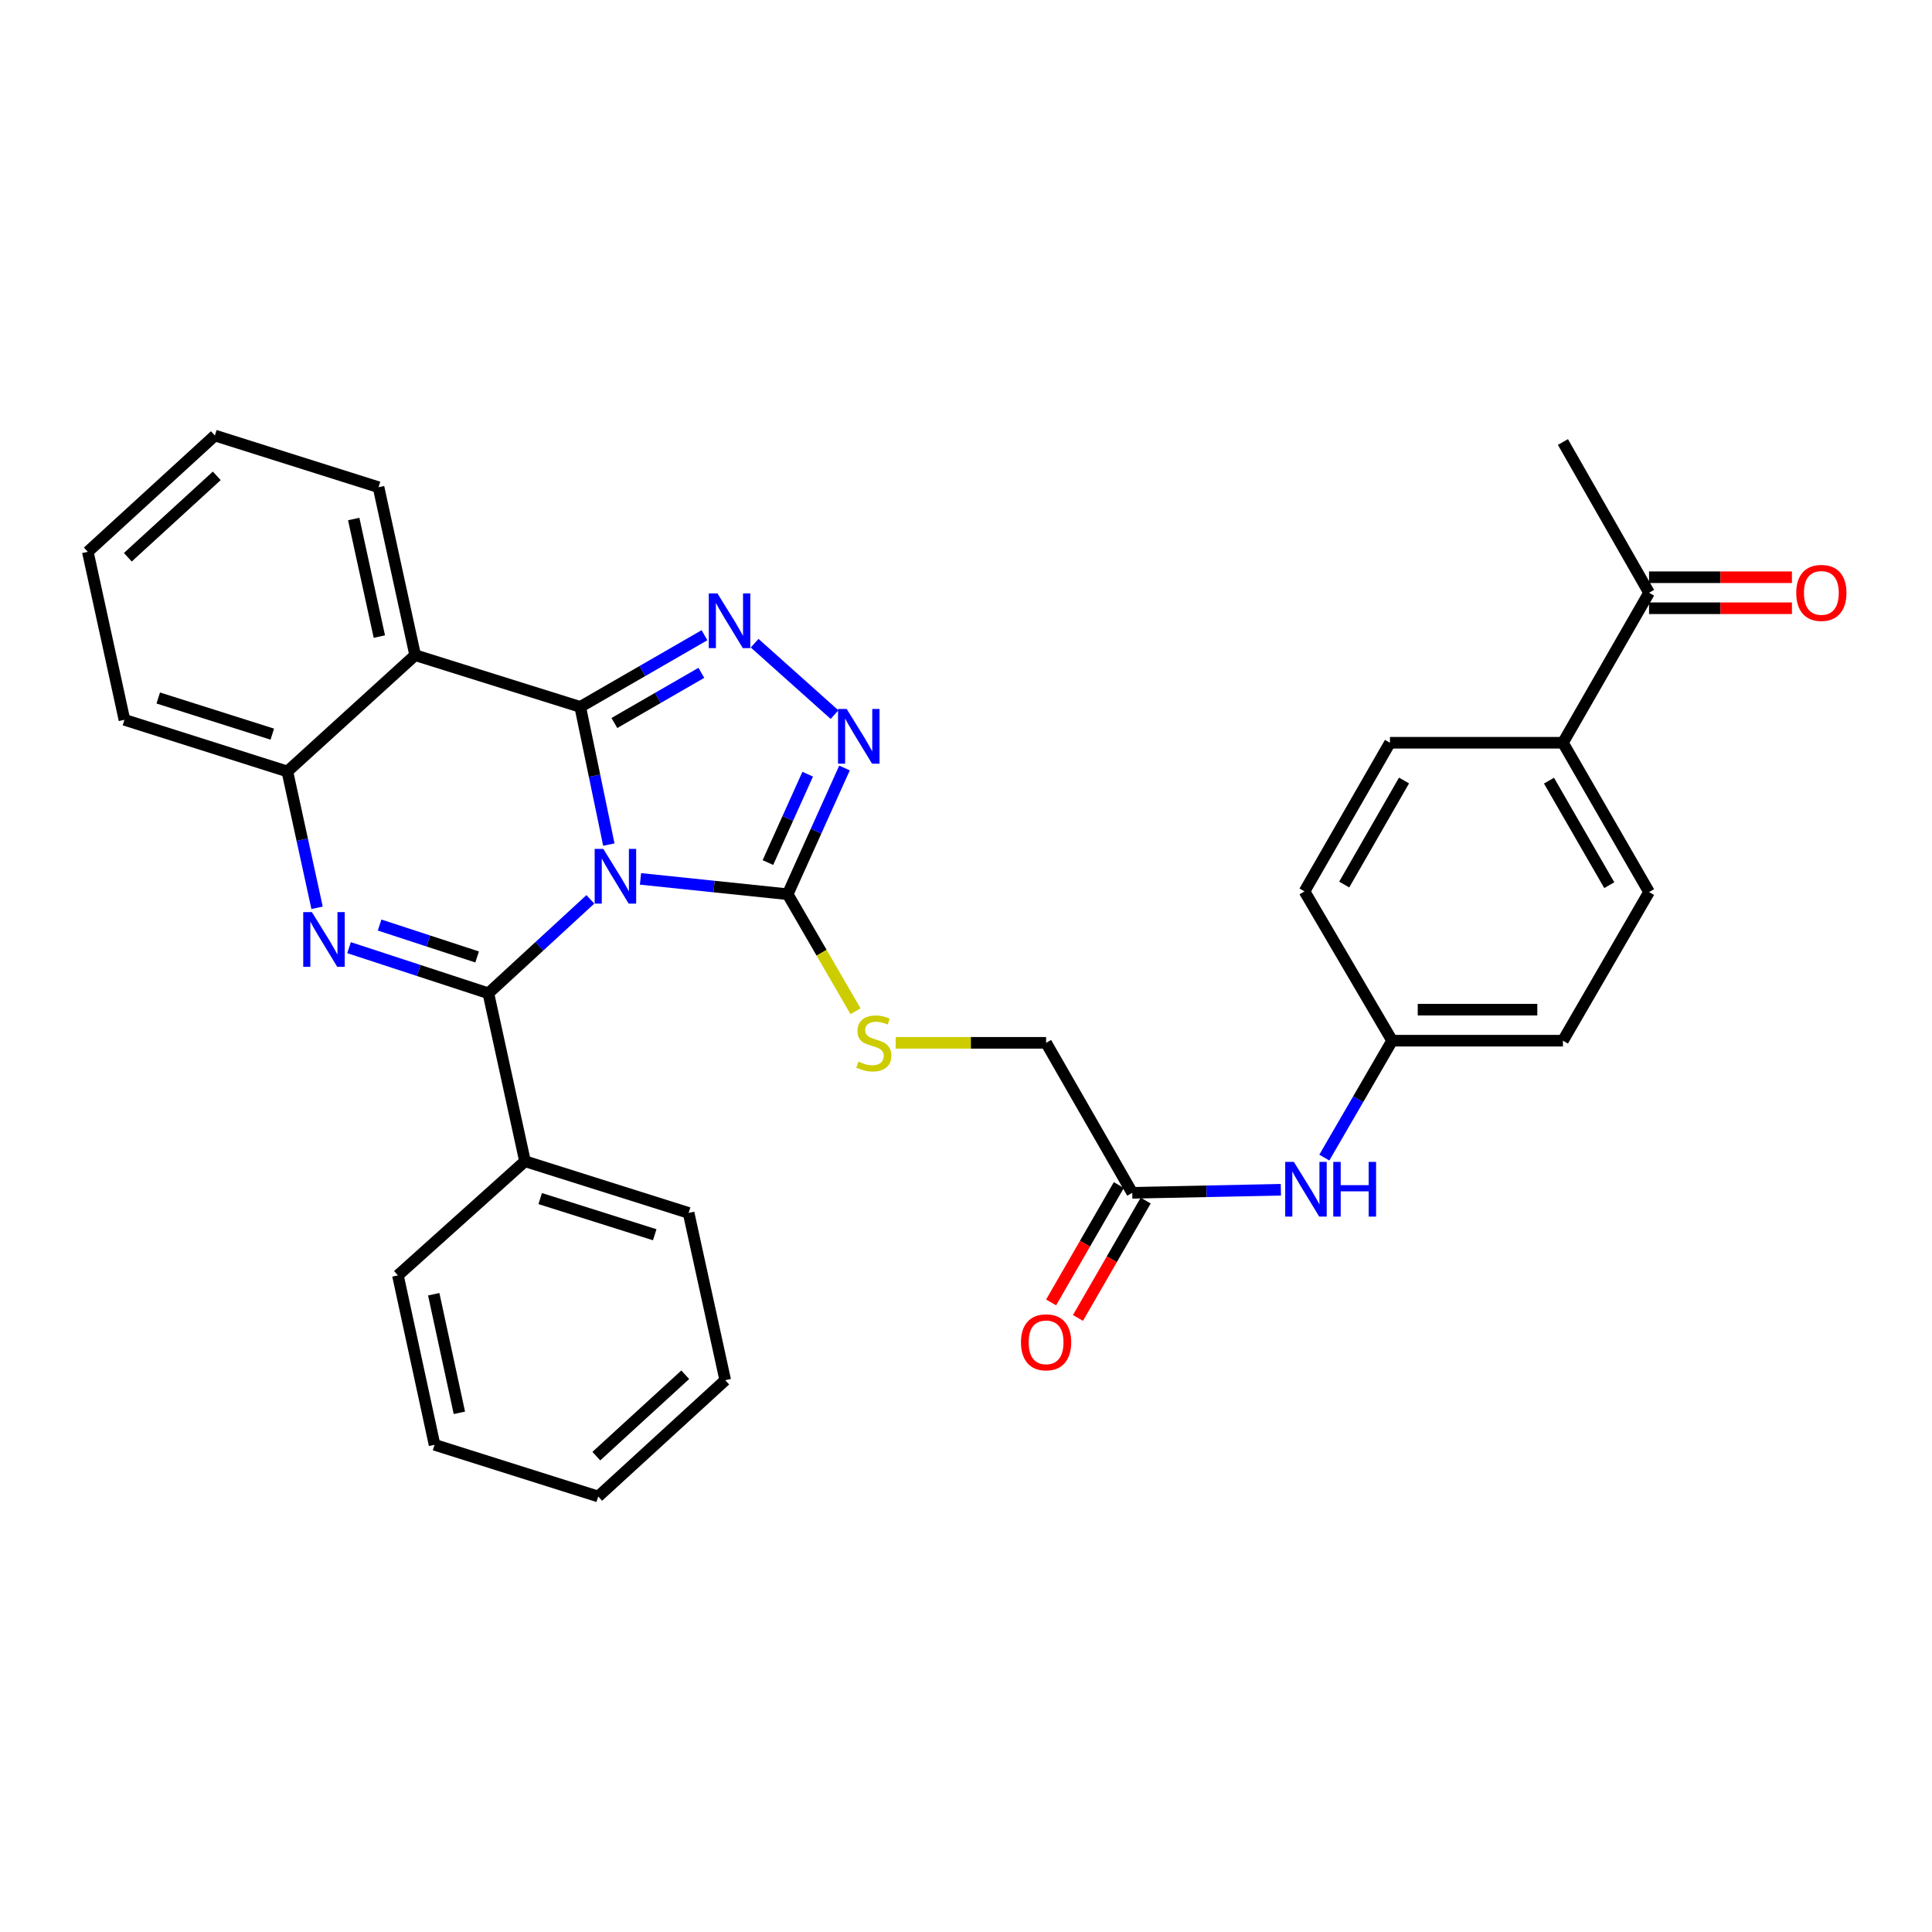 <?xml version='1.0' encoding='iso-8859-1'?>
<svg version='1.1' baseProfile='full'
              xmlns='http://www.w3.org/2000/svg'
                      xmlns:rdkit='http://www.rdkit.org/xml'
                      xmlns:xlink='http://www.w3.org/1999/xlink'
                  xml:space='preserve'
width='1000px' height='1000px' viewBox='0 0 1000 1000'>
<!-- END OF HEADER -->
<rect style='opacity:1.0;fill:#FFFFFF;stroke:none' width='1000' height='1000' x='0' y='0'> </rect>
<path class='bond-0' d='M 315.131,437.157 L 307.732,401.521' style='fill:none;fill-rule:evenodd;stroke:#0000FF;stroke-width:6px;stroke-linecap:butt;stroke-linejoin:miter;stroke-opacity:1' />
<path class='bond-0' d='M 307.732,401.521 L 300.332,365.885' style='fill:none;fill-rule:evenodd;stroke:#000000;stroke-width:6px;stroke-linecap:butt;stroke-linejoin:miter;stroke-opacity:1' />
<path class='bond-1' d='M 305.562,465.506 L 279.172,489.813' style='fill:none;fill-rule:evenodd;stroke:#0000FF;stroke-width:6px;stroke-linecap:butt;stroke-linejoin:miter;stroke-opacity:1' />
<path class='bond-1' d='M 279.172,489.813 L 252.781,514.12' style='fill:none;fill-rule:evenodd;stroke:#000000;stroke-width:6px;stroke-linecap:butt;stroke-linejoin:miter;stroke-opacity:1' />
<path class='bond-4' d='M 331.518,454.909 L 369.607,458.879' style='fill:none;fill-rule:evenodd;stroke:#0000FF;stroke-width:6px;stroke-linecap:butt;stroke-linejoin:miter;stroke-opacity:1' />
<path class='bond-4' d='M 369.607,458.879 L 407.697,462.85' style='fill:none;fill-rule:evenodd;stroke:#000000;stroke-width:6px;stroke-linecap:butt;stroke-linejoin:miter;stroke-opacity:1' />
<path class='bond-3' d='M 300.332,365.885 L 332.486,347.336' style='fill:none;fill-rule:evenodd;stroke:#000000;stroke-width:6px;stroke-linecap:butt;stroke-linejoin:miter;stroke-opacity:1' />
<path class='bond-3' d='M 332.486,347.336 L 364.641,328.787' style='fill:none;fill-rule:evenodd;stroke:#0000FF;stroke-width:6px;stroke-linecap:butt;stroke-linejoin:miter;stroke-opacity:1' />
<path class='bond-3' d='M 318.001,374.228 L 340.509,361.243' style='fill:none;fill-rule:evenodd;stroke:#000000;stroke-width:6px;stroke-linecap:butt;stroke-linejoin:miter;stroke-opacity:1' />
<path class='bond-3' d='M 340.509,361.243 L 363.017,348.259' style='fill:none;fill-rule:evenodd;stroke:#0000FF;stroke-width:6px;stroke-linecap:butt;stroke-linejoin:miter;stroke-opacity:1' />
<path class='bond-5' d='M 300.332,365.885 L 214.882,339.117' style='fill:none;fill-rule:evenodd;stroke:#000000;stroke-width:6px;stroke-linecap:butt;stroke-linejoin:miter;stroke-opacity:1' />
<path class='bond-2' d='M 252.781,514.12 L 216.724,502.316' style='fill:none;fill-rule:evenodd;stroke:#000000;stroke-width:6px;stroke-linecap:butt;stroke-linejoin:miter;stroke-opacity:1' />
<path class='bond-2' d='M 216.724,502.316 L 180.667,490.512' style='fill:none;fill-rule:evenodd;stroke:#0000FF;stroke-width:6px;stroke-linecap:butt;stroke-linejoin:miter;stroke-opacity:1' />
<path class='bond-2' d='M 246.959,495.32 L 221.719,487.058' style='fill:none;fill-rule:evenodd;stroke:#000000;stroke-width:6px;stroke-linecap:butt;stroke-linejoin:miter;stroke-opacity:1' />
<path class='bond-2' d='M 221.719,487.058 L 196.479,478.795' style='fill:none;fill-rule:evenodd;stroke:#0000FF;stroke-width:6px;stroke-linecap:butt;stroke-linejoin:miter;stroke-opacity:1' />
<path class='bond-9' d='M 252.781,514.12 L 271.736,601.059' style='fill:none;fill-rule:evenodd;stroke:#000000;stroke-width:6px;stroke-linecap:butt;stroke-linejoin:miter;stroke-opacity:1' />
<path class='bond-7' d='M 164.117,469.879 L 156.426,434.593' style='fill:none;fill-rule:evenodd;stroke:#0000FF;stroke-width:6px;stroke-linecap:butt;stroke-linejoin:miter;stroke-opacity:1' />
<path class='bond-7' d='M 156.426,434.593 L 148.734,399.307' style='fill:none;fill-rule:evenodd;stroke:#000000;stroke-width:6px;stroke-linecap:butt;stroke-linejoin:miter;stroke-opacity:1' />
<path class='bond-32' d='M 390.594,332.913 L 431.951,369.892' style='fill:none;fill-rule:evenodd;stroke:#0000FF;stroke-width:6px;stroke-linecap:butt;stroke-linejoin:miter;stroke-opacity:1' />
<path class='bond-6' d='M 407.697,462.85 L 422.406,430.181' style='fill:none;fill-rule:evenodd;stroke:#000000;stroke-width:6px;stroke-linecap:butt;stroke-linejoin:miter;stroke-opacity:1' />
<path class='bond-6' d='M 422.406,430.181 L 437.115,397.512' style='fill:none;fill-rule:evenodd;stroke:#0000FF;stroke-width:6px;stroke-linecap:butt;stroke-linejoin:miter;stroke-opacity:1' />
<path class='bond-6' d='M 397.47,446.458 L 407.766,423.589' style='fill:none;fill-rule:evenodd;stroke:#000000;stroke-width:6px;stroke-linecap:butt;stroke-linejoin:miter;stroke-opacity:1' />
<path class='bond-6' d='M 407.766,423.589 L 418.062,400.721' style='fill:none;fill-rule:evenodd;stroke:#0000FF;stroke-width:6px;stroke-linecap:butt;stroke-linejoin:miter;stroke-opacity:1' />
<path class='bond-8' d='M 407.697,462.85 L 425.258,493.135' style='fill:none;fill-rule:evenodd;stroke:#000000;stroke-width:6px;stroke-linecap:butt;stroke-linejoin:miter;stroke-opacity:1' />
<path class='bond-8' d='M 425.258,493.135 L 442.818,523.421' style='fill:none;fill-rule:evenodd;stroke:#CCCC00;stroke-width:6px;stroke-linecap:butt;stroke-linejoin:miter;stroke-opacity:1' />
<path class='bond-20' d='M 214.882,339.117 L 195.928,252.178' style='fill:none;fill-rule:evenodd;stroke:#000000;stroke-width:6px;stroke-linecap:butt;stroke-linejoin:miter;stroke-opacity:1' />
<path class='bond-20' d='M 196.352,329.497 L 183.084,268.639' style='fill:none;fill-rule:evenodd;stroke:#000000;stroke-width:6px;stroke-linecap:butt;stroke-linejoin:miter;stroke-opacity:1' />
<path class='bond-33' d='M 214.882,339.117 L 148.734,399.307' style='fill:none;fill-rule:evenodd;stroke:#000000;stroke-width:6px;stroke-linecap:butt;stroke-linejoin:miter;stroke-opacity:1' />
<path class='bond-23' d='M 148.734,399.307 L 64.409,372.575' style='fill:none;fill-rule:evenodd;stroke:#000000;stroke-width:6px;stroke-linecap:butt;stroke-linejoin:miter;stroke-opacity:1' />
<path class='bond-23' d='M 140.937,379.992 L 81.909,361.28' style='fill:none;fill-rule:evenodd;stroke:#000000;stroke-width:6px;stroke-linecap:butt;stroke-linejoin:miter;stroke-opacity:1' />
<path class='bond-16' d='M 463.604,539.764 L 502.529,539.764' style='fill:none;fill-rule:evenodd;stroke:#CCCC00;stroke-width:6px;stroke-linecap:butt;stroke-linejoin:miter;stroke-opacity:1' />
<path class='bond-16' d='M 502.529,539.764 L 541.455,539.764' style='fill:none;fill-rule:evenodd;stroke:#000000;stroke-width:6px;stroke-linecap:butt;stroke-linejoin:miter;stroke-opacity:1' />
<path class='bond-25' d='M 271.736,601.059 L 356.427,627.809' style='fill:none;fill-rule:evenodd;stroke:#000000;stroke-width:6px;stroke-linecap:butt;stroke-linejoin:miter;stroke-opacity:1' />
<path class='bond-25' d='M 279.604,620.381 L 338.888,639.106' style='fill:none;fill-rule:evenodd;stroke:#000000;stroke-width:6px;stroke-linecap:butt;stroke-linejoin:miter;stroke-opacity:1' />
<path class='bond-26' d='M 271.736,601.059 L 205.963,660.133' style='fill:none;fill-rule:evenodd;stroke:#000000;stroke-width:6px;stroke-linecap:butt;stroke-linejoin:miter;stroke-opacity:1' />
<path class='bond-10' d='M 586.053,617.4 L 541.455,539.764' style='fill:none;fill-rule:evenodd;stroke:#000000;stroke-width:6px;stroke-linecap:butt;stroke-linejoin:miter;stroke-opacity:1' />
<path class='bond-11' d='M 586.053,617.4 L 624.513,616.61' style='fill:none;fill-rule:evenodd;stroke:#000000;stroke-width:6px;stroke-linecap:butt;stroke-linejoin:miter;stroke-opacity:1' />
<path class='bond-11' d='M 624.513,616.61 L 662.974,615.82' style='fill:none;fill-rule:evenodd;stroke:#0000FF;stroke-width:6px;stroke-linecap:butt;stroke-linejoin:miter;stroke-opacity:1' />
<path class='bond-14' d='M 579.1,613.388 L 561.575,643.761' style='fill:none;fill-rule:evenodd;stroke:#000000;stroke-width:6px;stroke-linecap:butt;stroke-linejoin:miter;stroke-opacity:1' />
<path class='bond-14' d='M 561.575,643.761 L 544.051,674.134' style='fill:none;fill-rule:evenodd;stroke:#FF0000;stroke-width:6px;stroke-linecap:butt;stroke-linejoin:miter;stroke-opacity:1' />
<path class='bond-14' d='M 593.006,621.411 L 575.482,651.784' style='fill:none;fill-rule:evenodd;stroke:#000000;stroke-width:6px;stroke-linecap:butt;stroke-linejoin:miter;stroke-opacity:1' />
<path class='bond-14' d='M 575.482,651.784 L 557.958,682.158' style='fill:none;fill-rule:evenodd;stroke:#FF0000;stroke-width:6px;stroke-linecap:butt;stroke-linejoin:miter;stroke-opacity:1' />
<path class='bond-19' d='M 685.464,599.171 L 703.012,568.914' style='fill:none;fill-rule:evenodd;stroke:#0000FF;stroke-width:6px;stroke-linecap:butt;stroke-linejoin:miter;stroke-opacity:1' />
<path class='bond-19' d='M 703.012,568.914 L 720.56,538.657' style='fill:none;fill-rule:evenodd;stroke:#000000;stroke-width:6px;stroke-linecap:butt;stroke-linejoin:miter;stroke-opacity:1' />
<path class='bond-12' d='M 853.551,306.802 L 808.971,384.447' style='fill:none;fill-rule:evenodd;stroke:#000000;stroke-width:6px;stroke-linecap:butt;stroke-linejoin:miter;stroke-opacity:1' />
<path class='bond-15' d='M 853.551,314.829 L 890.526,314.829' style='fill:none;fill-rule:evenodd;stroke:#000000;stroke-width:6px;stroke-linecap:butt;stroke-linejoin:miter;stroke-opacity:1' />
<path class='bond-15' d='M 890.526,314.829 L 927.5,314.829' style='fill:none;fill-rule:evenodd;stroke:#FF0000;stroke-width:6px;stroke-linecap:butt;stroke-linejoin:miter;stroke-opacity:1' />
<path class='bond-15' d='M 853.551,298.774 L 890.526,298.774' style='fill:none;fill-rule:evenodd;stroke:#000000;stroke-width:6px;stroke-linecap:butt;stroke-linejoin:miter;stroke-opacity:1' />
<path class='bond-15' d='M 890.526,298.774 L 927.5,298.774' style='fill:none;fill-rule:evenodd;stroke:#FF0000;stroke-width:6px;stroke-linecap:butt;stroke-linejoin:miter;stroke-opacity:1' />
<path class='bond-24' d='M 853.551,306.802 L 808.971,228.782' style='fill:none;fill-rule:evenodd;stroke:#000000;stroke-width:6px;stroke-linecap:butt;stroke-linejoin:miter;stroke-opacity:1' />
<path class='bond-13' d='M 808.971,384.447 L 853.551,461.735' style='fill:none;fill-rule:evenodd;stroke:#000000;stroke-width:6px;stroke-linecap:butt;stroke-linejoin:miter;stroke-opacity:1' />
<path class='bond-13' d='M 801.751,404.062 L 832.957,458.164' style='fill:none;fill-rule:evenodd;stroke:#000000;stroke-width:6px;stroke-linecap:butt;stroke-linejoin:miter;stroke-opacity:1' />
<path class='bond-36' d='M 808.971,384.447 L 719.436,384.447' style='fill:none;fill-rule:evenodd;stroke:#000000;stroke-width:6px;stroke-linecap:butt;stroke-linejoin:miter;stroke-opacity:1' />
<path class='bond-17' d='M 853.551,461.735 L 808.971,538.657' style='fill:none;fill-rule:evenodd;stroke:#000000;stroke-width:6px;stroke-linecap:butt;stroke-linejoin:miter;stroke-opacity:1' />
<path class='bond-18' d='M 719.436,384.447 L 675.213,461.378' style='fill:none;fill-rule:evenodd;stroke:#000000;stroke-width:6px;stroke-linecap:butt;stroke-linejoin:miter;stroke-opacity:1' />
<path class='bond-18' d='M 726.722,403.988 L 695.766,457.84' style='fill:none;fill-rule:evenodd;stroke:#000000;stroke-width:6px;stroke-linecap:butt;stroke-linejoin:miter;stroke-opacity:1' />
<path class='bond-21' d='M 720.56,538.657 L 675.213,461.378' style='fill:none;fill-rule:evenodd;stroke:#000000;stroke-width:6px;stroke-linecap:butt;stroke-linejoin:miter;stroke-opacity:1' />
<path class='bond-22' d='M 720.56,538.657 L 808.971,538.657' style='fill:none;fill-rule:evenodd;stroke:#000000;stroke-width:6px;stroke-linecap:butt;stroke-linejoin:miter;stroke-opacity:1' />
<path class='bond-22' d='M 733.822,522.602 L 795.709,522.602' style='fill:none;fill-rule:evenodd;stroke:#000000;stroke-width:6px;stroke-linecap:butt;stroke-linejoin:miter;stroke-opacity:1' />
<path class='bond-27' d='M 195.928,252.178 L 111.219,225.428' style='fill:none;fill-rule:evenodd;stroke:#000000;stroke-width:6px;stroke-linecap:butt;stroke-linejoin:miter;stroke-opacity:1' />
<path class='bond-28' d='M 64.409,372.575 L 45.455,285.618' style='fill:none;fill-rule:evenodd;stroke:#000000;stroke-width:6px;stroke-linecap:butt;stroke-linejoin:miter;stroke-opacity:1' />
<path class='bond-30' d='M 356.427,627.809 L 375.381,714.382' style='fill:none;fill-rule:evenodd;stroke:#000000;stroke-width:6px;stroke-linecap:butt;stroke-linejoin:miter;stroke-opacity:1' />
<path class='bond-29' d='M 205.963,660.133 L 224.926,747.822' style='fill:none;fill-rule:evenodd;stroke:#000000;stroke-width:6px;stroke-linecap:butt;stroke-linejoin:miter;stroke-opacity:1' />
<path class='bond-29' d='M 224.499,669.893 L 237.774,731.275' style='fill:none;fill-rule:evenodd;stroke:#000000;stroke-width:6px;stroke-linecap:butt;stroke-linejoin:miter;stroke-opacity:1' />
<path class='bond-35' d='M 111.219,225.428 L 45.455,285.618' style='fill:none;fill-rule:evenodd;stroke:#000000;stroke-width:6px;stroke-linecap:butt;stroke-linejoin:miter;stroke-opacity:1' />
<path class='bond-35' d='M 112.194,246.3 L 66.159,288.433' style='fill:none;fill-rule:evenodd;stroke:#000000;stroke-width:6px;stroke-linecap:butt;stroke-linejoin:miter;stroke-opacity:1' />
<path class='bond-31' d='M 224.926,747.822 L 309.635,774.572' style='fill:none;fill-rule:evenodd;stroke:#000000;stroke-width:6px;stroke-linecap:butt;stroke-linejoin:miter;stroke-opacity:1' />
<path class='bond-34' d='M 375.381,714.382 L 309.635,774.572' style='fill:none;fill-rule:evenodd;stroke:#000000;stroke-width:6px;stroke-linecap:butt;stroke-linejoin:miter;stroke-opacity:1' />
<path class='bond-34' d='M 354.678,711.568 L 308.656,753.701' style='fill:none;fill-rule:evenodd;stroke:#000000;stroke-width:6px;stroke-linecap:butt;stroke-linejoin:miter;stroke-opacity:1' />
<path  class='atom-0' d='M 312.277 439.396
L 321.557 454.396
Q 322.477 455.876, 323.957 458.556
Q 325.437 461.236, 325.517 461.396
L 325.517 439.396
L 329.277 439.396
L 329.277 467.716
L 325.397 467.716
L 315.437 451.316
Q 314.277 449.396, 313.037 447.196
Q 311.837 444.996, 311.477 444.316
L 311.477 467.716
L 307.797 467.716
L 307.797 439.396
L 312.277 439.396
' fill='#0000FF'/>
<path  class='atom-3' d='M 161.429 472.104
L 170.709 487.104
Q 171.629 488.584, 173.109 491.264
Q 174.589 493.944, 174.669 494.104
L 174.669 472.104
L 178.429 472.104
L 178.429 500.424
L 174.549 500.424
L 164.589 484.024
Q 163.429 482.104, 162.189 479.904
Q 160.989 477.704, 160.629 477.024
L 160.629 500.424
L 156.949 500.424
L 156.949 472.104
L 161.429 472.104
' fill='#0000FF'/>
<path  class='atom-4' d='M 371.351 307.145
L 380.631 322.145
Q 381.551 323.625, 383.031 326.305
Q 384.511 328.985, 384.591 329.145
L 384.591 307.145
L 388.351 307.145
L 388.351 335.465
L 384.471 335.465
L 374.511 319.065
Q 373.351 317.145, 372.111 314.945
Q 370.911 312.745, 370.551 312.065
L 370.551 335.465
L 366.871 335.465
L 366.871 307.145
L 371.351 307.145
' fill='#0000FF'/>
<path  class='atom-7' d='M 438.239 366.951
L 447.519 381.951
Q 448.439 383.431, 449.919 386.111
Q 451.399 388.791, 451.479 388.951
L 451.479 366.951
L 455.239 366.951
L 455.239 395.271
L 451.359 395.271
L 441.399 378.871
Q 440.239 376.951, 438.999 374.751
Q 437.799 372.551, 437.439 371.871
L 437.439 395.271
L 433.759 395.271
L 433.759 366.951
L 438.239 366.951
' fill='#0000FF'/>
<path  class='atom-9' d='M 444.295 549.484
Q 444.615 549.604, 445.935 550.164
Q 447.255 550.724, 448.695 551.084
Q 450.175 551.404, 451.615 551.404
Q 454.295 551.404, 455.855 550.124
Q 457.415 548.804, 457.415 546.524
Q 457.415 544.964, 456.615 544.004
Q 455.855 543.044, 454.655 542.524
Q 453.455 542.004, 451.455 541.404
Q 448.935 540.644, 447.415 539.924
Q 445.935 539.204, 444.855 537.684
Q 443.815 536.164, 443.815 533.604
Q 443.815 530.044, 446.215 527.844
Q 448.655 525.644, 453.455 525.644
Q 456.735 525.644, 460.455 527.204
L 459.535 530.284
Q 456.135 528.884, 453.575 528.884
Q 450.815 528.884, 449.295 530.044
Q 447.775 531.164, 447.815 533.124
Q 447.815 534.644, 448.575 535.564
Q 449.375 536.484, 450.495 537.004
Q 451.655 537.524, 453.575 538.124
Q 456.135 538.924, 457.655 539.724
Q 459.175 540.524, 460.255 542.164
Q 461.375 543.764, 461.375 546.524
Q 461.375 550.444, 458.735 552.564
Q 456.135 554.644, 451.775 554.644
Q 449.255 554.644, 447.335 554.084
Q 445.455 553.564, 443.215 552.644
L 444.295 549.484
' fill='#CCCC00'/>
<path  class='atom-12' d='M 669.702 601.393
L 678.982 616.393
Q 679.902 617.873, 681.382 620.553
Q 682.862 623.233, 682.942 623.393
L 682.942 601.393
L 686.702 601.393
L 686.702 629.713
L 682.822 629.713
L 672.862 613.313
Q 671.702 611.393, 670.462 609.193
Q 669.262 606.993, 668.902 606.313
L 668.902 629.713
L 665.222 629.713
L 665.222 601.393
L 669.702 601.393
' fill='#0000FF'/>
<path  class='atom-12' d='M 690.102 601.393
L 693.942 601.393
L 693.942 613.433
L 708.422 613.433
L 708.422 601.393
L 712.262 601.393
L 712.262 629.713
L 708.422 629.713
L 708.422 616.633
L 693.942 616.633
L 693.942 629.713
L 690.102 629.713
L 690.102 601.393
' fill='#0000FF'/>
<path  class='atom-15' d='M 528.455 694.777
Q 528.455 687.977, 531.815 684.177
Q 535.175 680.377, 541.455 680.377
Q 547.735 680.377, 551.095 684.177
Q 554.455 687.977, 554.455 694.777
Q 554.455 701.657, 551.055 705.577
Q 547.655 709.457, 541.455 709.457
Q 535.215 709.457, 531.815 705.577
Q 528.455 701.697, 528.455 694.777
M 541.455 706.257
Q 545.775 706.257, 548.095 703.377
Q 550.455 700.457, 550.455 694.777
Q 550.455 689.217, 548.095 686.417
Q 545.775 683.577, 541.455 683.577
Q 537.135 683.577, 534.775 686.377
Q 532.455 689.177, 532.455 694.777
Q 532.455 700.497, 534.775 703.377
Q 537.135 706.257, 541.455 706.257
' fill='#FF0000'/>
<path  class='atom-16' d='M 929.729 306.882
Q 929.729 300.082, 933.089 296.282
Q 936.449 292.482, 942.729 292.482
Q 949.009 292.482, 952.369 296.282
Q 955.729 300.082, 955.729 306.882
Q 955.729 313.762, 952.329 317.682
Q 948.929 321.562, 942.729 321.562
Q 936.489 321.562, 933.089 317.682
Q 929.729 313.802, 929.729 306.882
M 942.729 318.362
Q 947.049 318.362, 949.369 315.482
Q 951.729 312.562, 951.729 306.882
Q 951.729 301.322, 949.369 298.522
Q 947.049 295.682, 942.729 295.682
Q 938.409 295.682, 936.049 298.482
Q 933.729 301.282, 933.729 306.882
Q 933.729 312.602, 936.049 315.482
Q 938.409 318.362, 942.729 318.362
' fill='#FF0000'/>
</svg>
